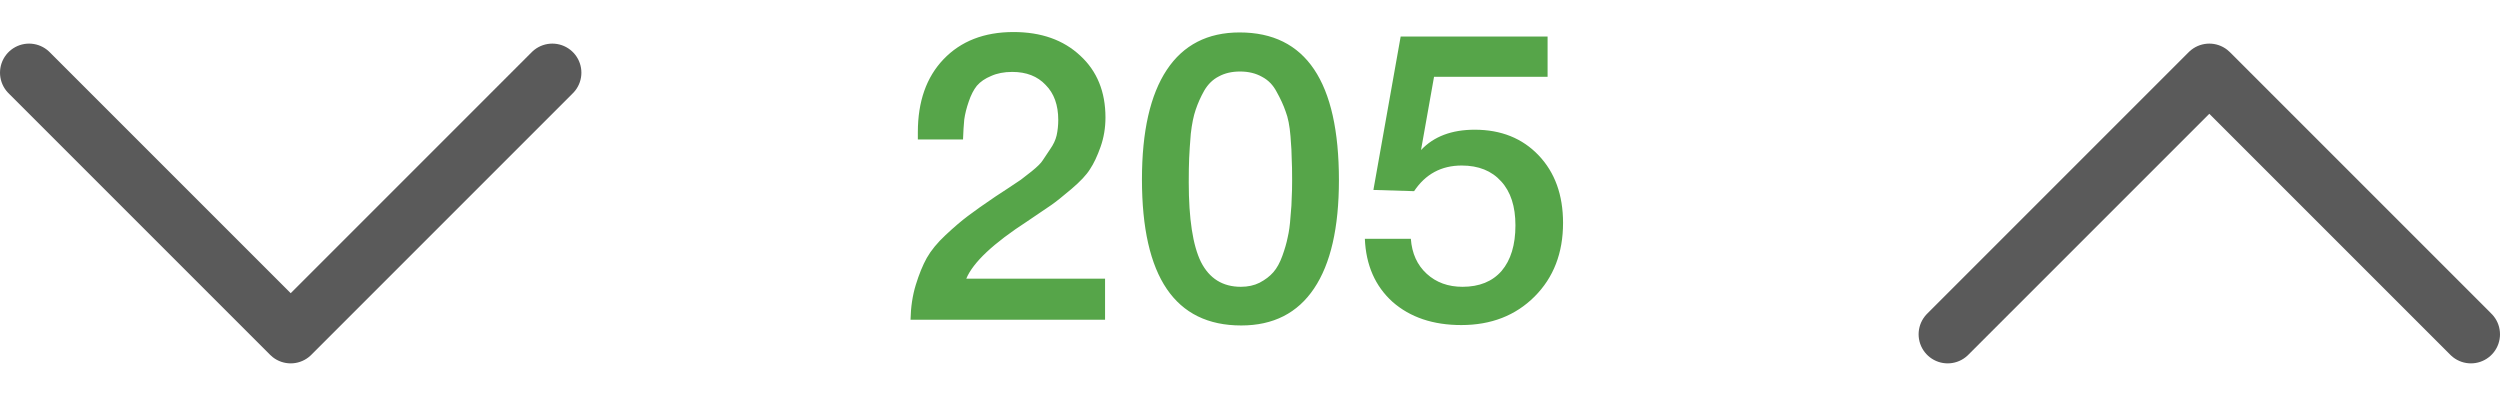 <?xml version="1.0" encoding="UTF-8"?> <svg xmlns="http://www.w3.org/2000/svg" width="86" height="14" viewBox="0 0 86 14" fill="none"> <path d="M19 2.5L10 11.5L1 2.5" stroke="#5A5A5A" stroke-width="2" stroke-linecap="round" stroke-linejoin="round"></path> <path d="M38.014 9.586V11H31.322C31.331 10.561 31.392 10.16 31.504 9.796C31.616 9.432 31.742 9.124 31.882 8.872C32.031 8.611 32.246 8.349 32.526 8.088C32.815 7.817 33.072 7.598 33.296 7.43C33.529 7.253 33.847 7.029 34.248 6.758C34.276 6.739 34.411 6.651 34.654 6.492C34.906 6.324 35.06 6.221 35.116 6.184C35.172 6.137 35.298 6.039 35.494 5.89C35.69 5.731 35.816 5.605 35.872 5.512C35.937 5.419 36.021 5.293 36.124 5.134C36.236 4.975 36.311 4.817 36.348 4.658C36.385 4.49 36.404 4.313 36.404 4.126C36.404 3.613 36.259 3.211 35.97 2.922C35.69 2.623 35.307 2.474 34.822 2.474C34.542 2.474 34.299 2.521 34.094 2.614C33.889 2.698 33.725 2.81 33.604 2.95C33.492 3.09 33.399 3.272 33.324 3.496C33.249 3.711 33.198 3.916 33.17 4.112C33.151 4.308 33.137 4.537 33.128 4.798H31.574V4.546C31.574 3.491 31.868 2.656 32.456 2.04C33.053 1.415 33.856 1.102 34.864 1.102C35.816 1.102 36.581 1.373 37.16 1.914C37.739 2.446 38.028 3.155 38.028 4.042C38.028 4.397 37.972 4.733 37.86 5.05C37.748 5.367 37.627 5.624 37.496 5.82C37.375 6.016 37.16 6.245 36.852 6.506C36.544 6.767 36.315 6.949 36.166 7.052C36.017 7.155 35.741 7.341 35.34 7.612C34.173 8.368 33.473 9.026 33.24 9.586H38.014ZM42.643 1.116C44.921 1.116 46.059 2.81 46.059 6.198C46.059 7.831 45.775 9.073 45.205 9.922C44.636 10.771 43.801 11.196 42.699 11.196C40.422 11.196 39.283 9.521 39.283 6.17C39.283 4.518 39.568 3.263 40.137 2.404C40.707 1.545 41.542 1.116 42.643 1.116ZM42.657 2.46C42.377 2.46 42.135 2.516 41.929 2.628C41.724 2.731 41.556 2.894 41.425 3.118C41.304 3.333 41.206 3.552 41.131 3.776C41.057 3.991 41.001 4.266 40.963 4.602C40.935 4.938 40.917 5.218 40.907 5.442C40.898 5.657 40.893 5.932 40.893 6.268C40.893 7.528 41.033 8.443 41.313 9.012C41.603 9.581 42.06 9.866 42.685 9.866C42.928 9.866 43.143 9.819 43.329 9.726C43.525 9.623 43.684 9.502 43.805 9.362C43.927 9.222 44.029 9.035 44.113 8.802C44.197 8.569 44.258 8.359 44.295 8.172C44.342 7.976 44.375 7.738 44.393 7.458C44.421 7.169 44.435 6.949 44.435 6.8C44.445 6.641 44.449 6.441 44.449 6.198C44.449 5.881 44.445 5.638 44.435 5.47C44.435 5.293 44.421 5.031 44.393 4.686C44.365 4.331 44.309 4.047 44.225 3.832C44.151 3.617 44.048 3.393 43.917 3.16C43.796 2.927 43.628 2.754 43.413 2.642C43.199 2.521 42.947 2.46 42.657 2.46ZM53.237 1.256V2.642H49.331L48.883 5.162C49.321 4.695 49.937 4.462 50.731 4.462C51.636 4.462 52.369 4.756 52.929 5.344C53.489 5.932 53.769 6.707 53.769 7.668C53.769 8.704 53.442 9.549 52.789 10.202C52.135 10.855 51.295 11.182 50.269 11.182C49.298 11.182 48.509 10.916 47.903 10.384C47.305 9.843 46.988 9.119 46.951 8.214H48.533C48.57 8.718 48.752 9.119 49.079 9.418C49.405 9.717 49.816 9.866 50.311 9.866C50.889 9.866 51.337 9.684 51.655 9.32C51.972 8.947 52.131 8.424 52.131 7.752C52.131 7.099 51.967 6.595 51.641 6.24C51.314 5.876 50.861 5.694 50.283 5.694C49.583 5.694 49.037 5.988 48.645 6.576L47.245 6.534L48.183 1.256H53.237Z" fill="#56A549"></path> <path d="M67 11.5L76 2.5L85 11.5" stroke="#5A5A5A" stroke-width="2" stroke-linecap="round" stroke-linejoin="round"></path> </svg> 